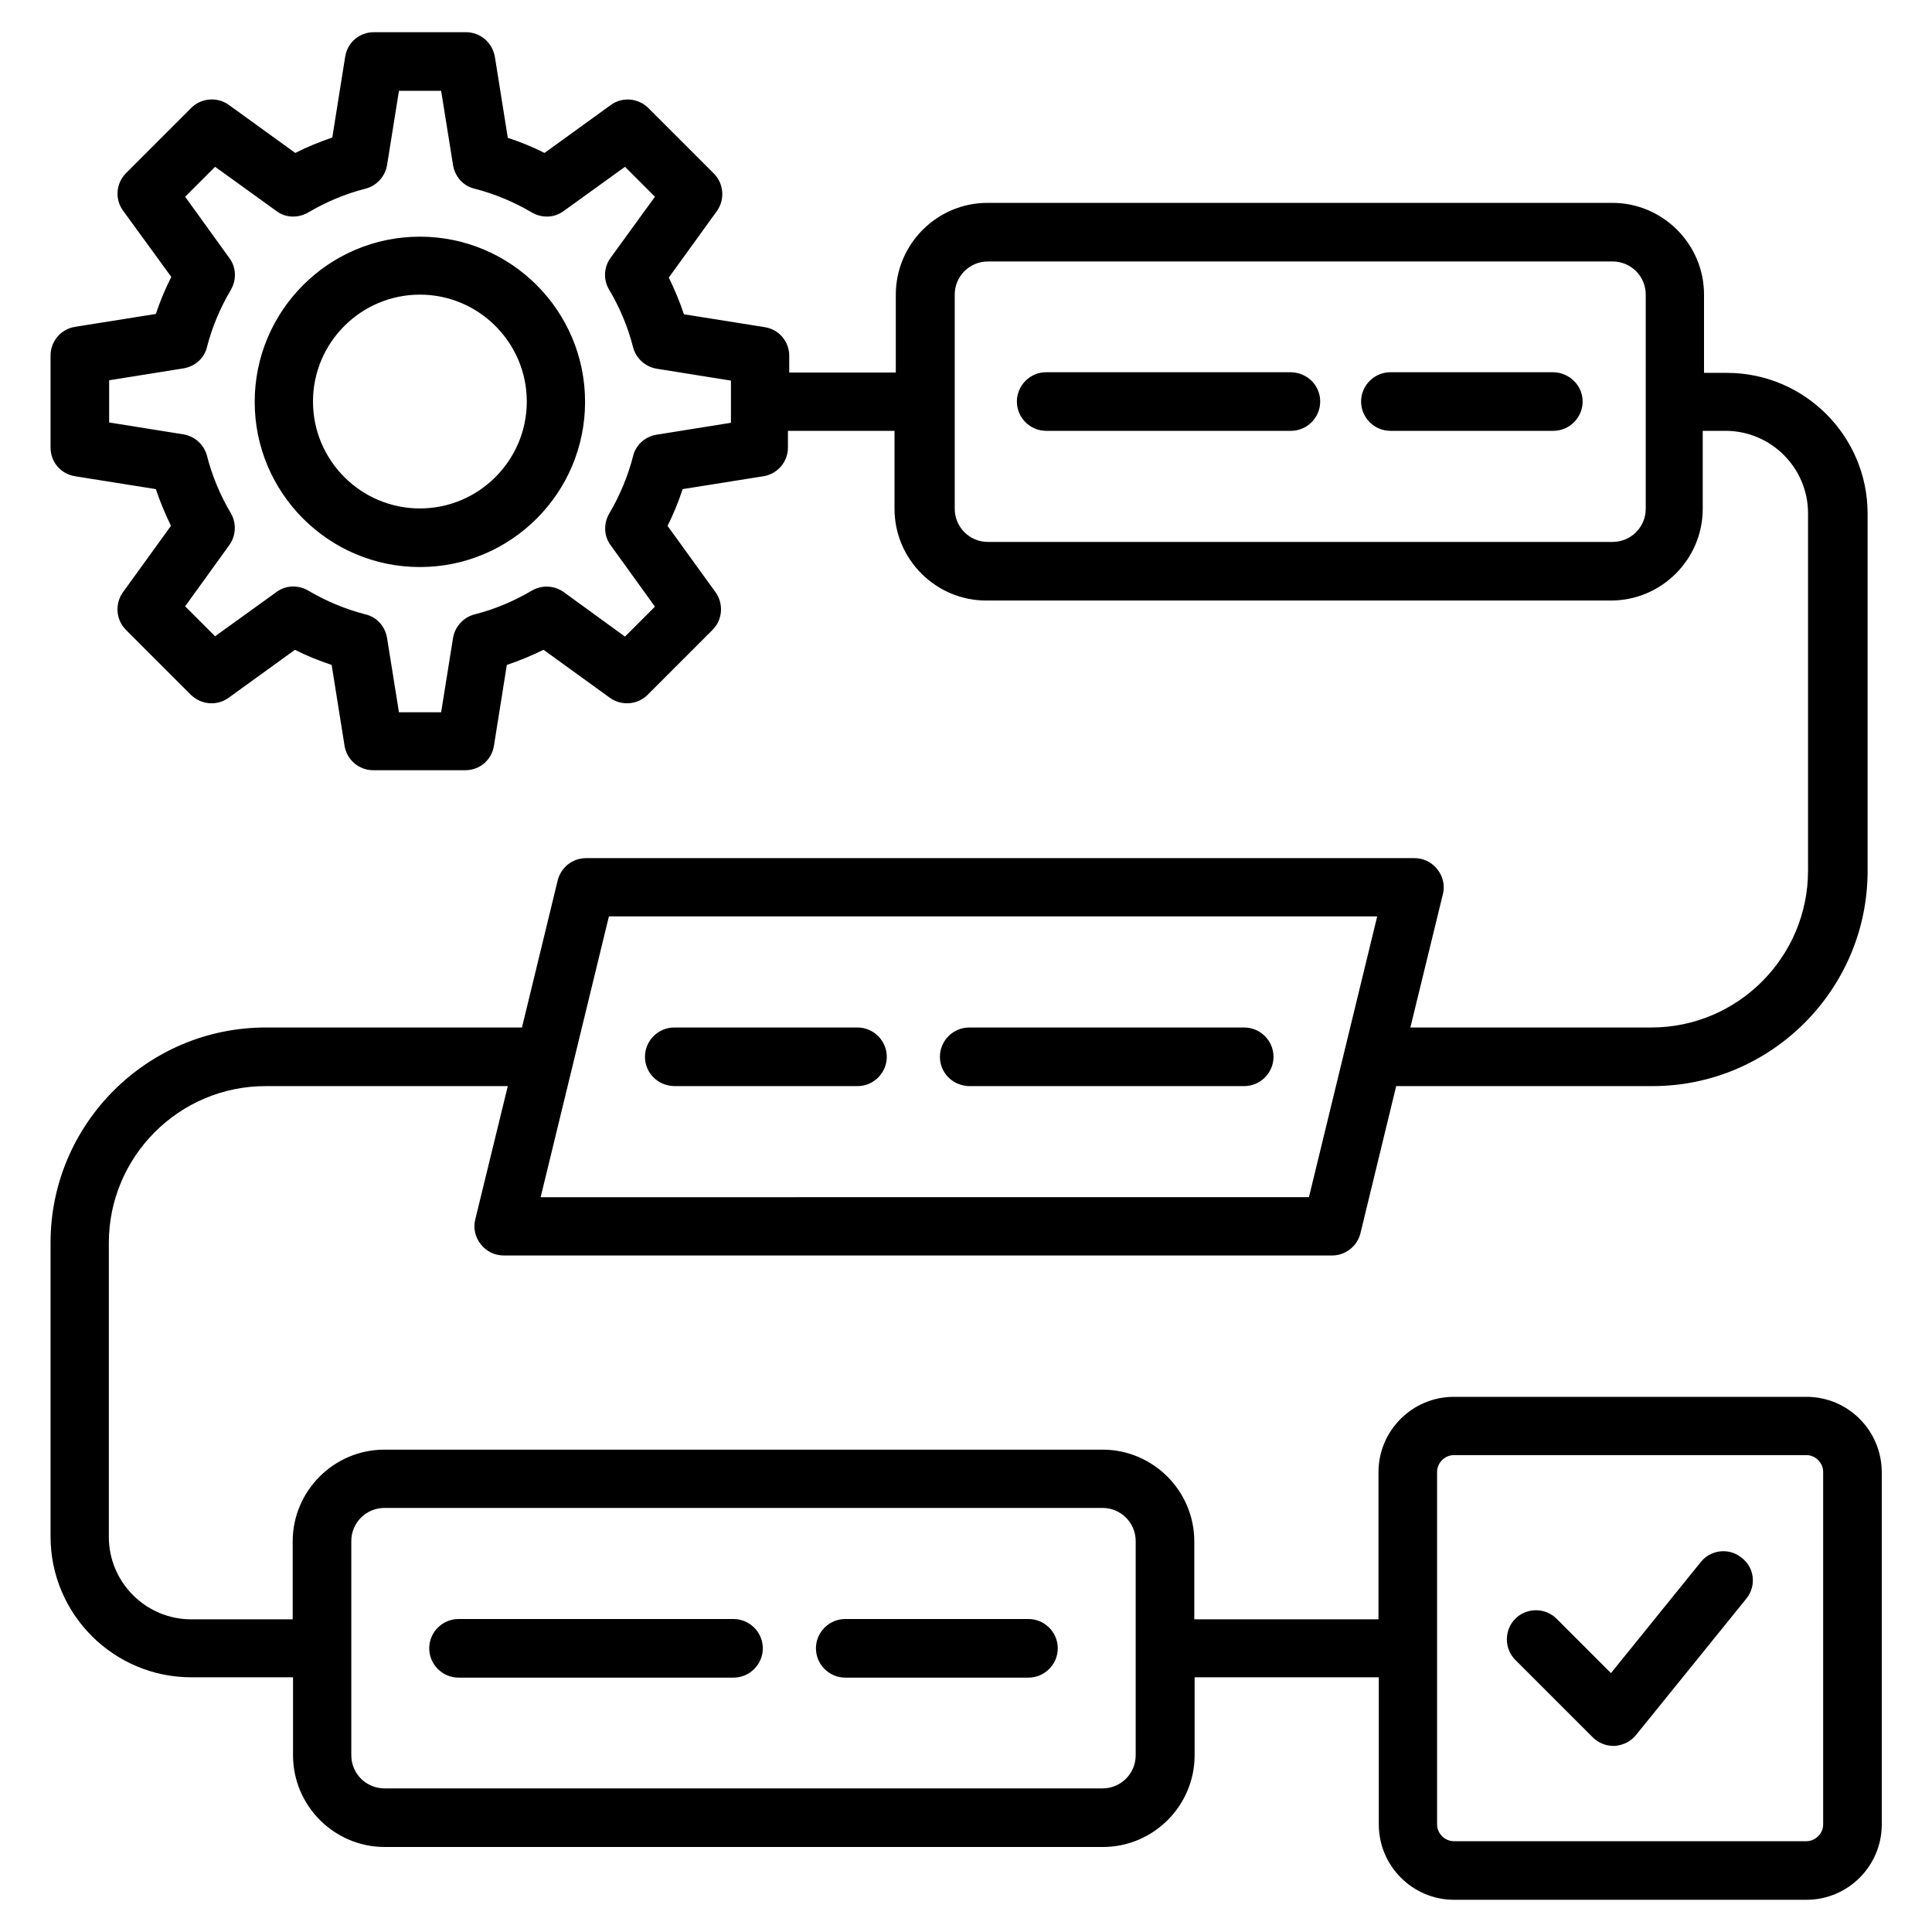 <?xml version="1.0" encoding="utf-8"?>
<!-- Generator: Adobe Illustrator 28.2.0, SVG Export Plug-In . SVG Version: 6.00 Build 0)  -->
<svg version="1.1" id="Layer_1" xmlns="http://www.w3.org/2000/svg" xmlns:xlink="http://www.w3.org/1999/xlink" x="0px" y="0px"
	 width="60px" height="60px" viewBox="0 0 60 60" style="enable-background:new 0 0 60 60;" xml:space="preserve">
<style type="text/css">
	.st0{fill-rule:evenodd;clip-rule:evenodd;stroke:#000000;stroke-width:0.25;stroke-miterlimit:10;}
	.st1{fill:none;stroke:#000000;stroke-width:1.5;stroke-linecap:round;stroke-linejoin:round;stroke-miterlimit:77.576;}
	.st2{fill-rule:evenodd;clip-rule:evenodd;}
	.st3{stroke:#000000;stroke-width:0.25;stroke-miterlimit:10;}
</style>
<path d="M56.1,43.38H45.15c-1.29,0-2.34,1.05-2.34,2.34v4.57h-5.72v-2.42c0-1.57-1.28-2.85-2.85-2.85h-22.3
	c-1.57,0-2.85,1.28-2.85,2.85v2.42H5.94c-1.41,0-2.56-1.15-2.56-2.56v-9.13c0-2.68,2.18-4.87,4.87-4.87h7.52l-1.01,4.14
	c-0.07,0.27,0,0.56,0.17,0.77c0.17,0.22,0.43,0.35,0.71,0.35h25.73c0.42,0,0.78-0.29,0.88-0.69l1.11-4.57h7.96
	c3.68,0,6.68-3,6.68-6.68v-11.1c0-2.41-1.96-4.37-4.37-4.37h-0.71V9.15c0-1.57-1.28-2.85-2.85-2.85h-19.4
	c-1.57,0-2.85,1.28-2.85,2.85v2.42h-3.31v-0.52c0-0.45-0.32-0.82-0.76-0.89l-2.51-0.4c-0.13-0.39-0.29-0.77-0.47-1.14l1.49-2.06
	c0.26-0.36,0.22-0.86-0.09-1.17l-2.02-2.02C19.83,3.04,19.33,3,18.97,3.26l-2.06,1.49c-0.37-0.19-0.75-0.34-1.14-0.47l-0.4-2.51
	C15.29,1.32,14.92,1,14.47,1h-2.86c-0.45,0-0.82,0.32-0.89,0.76l-0.4,2.51C9.92,4.41,9.54,4.56,9.17,4.75L7.11,3.26
	C6.75,3,6.25,3.04,5.94,3.35L3.92,5.37C3.6,5.69,3.56,6.18,3.82,6.54L5.32,8.6C5.13,8.97,4.97,9.36,4.84,9.75l-2.51,0.4
	c-0.44,0.07-0.76,0.45-0.76,0.89v2.86c0,0.45,0.32,0.82,0.76,0.89l2.51,0.4c0.13,0.39,0.29,0.77,0.47,1.14l-1.49,2.06
	c-0.26,0.36-0.22,0.86,0.09,1.17l2.02,2.02c0.32,0.31,0.81,0.35,1.17,0.09l2.06-1.49c0.37,0.19,0.75,0.34,1.14,0.47l0.4,2.51
	c0.07,0.44,0.45,0.76,0.89,0.76h2.86c0.45,0,0.82-0.32,0.89-0.76l0.4-2.51c0.39-0.13,0.77-0.29,1.14-0.47l2.06,1.49
	c0.36,0.26,0.86,0.22,1.17-0.09l2.02-2.02c0.31-0.31,0.35-0.81,0.09-1.17l-1.49-2.06c0.19-0.37,0.34-0.75,0.47-1.14l2.51-0.4
	c0.44-0.07,0.76-0.45,0.76-0.89v-0.52h3.31v2.42c0,1.57,1.28,2.85,2.85,2.85h19.4c1.57,0,2.85-1.28,2.85-2.85v-2.42h0.71
	c1.41,0,2.56,1.15,2.56,2.56v11.1c0,2.68-2.18,4.87-4.87,4.87H43.8l1.01-4.14c0.07-0.27,0-0.56-0.17-0.77
	c-0.17-0.22-0.43-0.35-0.71-0.35H18.2c-0.42,0-0.78,0.29-0.88,0.69l-1.11,4.57H8.25c-3.68,0-6.68,3-6.68,6.68v9.13
	c0,2.41,1.96,4.37,4.37,4.37H9.1v2.42c0,1.57,1.28,2.85,2.85,2.85h22.3c1.57,0,2.85-1.28,2.85-2.85v-2.42h5.72v4.57
	c0,1.29,1.05,2.34,2.34,2.34H56.1c1.29,0,2.34-1.05,2.34-2.34V45.71C58.43,44.42,57.39,43.38,56.1,43.38L56.1,43.38z M22.7,13.13
	l-2.31,0.37c-0.36,0.06-0.65,0.32-0.73,0.67c-0.16,0.62-0.41,1.22-0.74,1.78c-0.18,0.31-0.17,0.7,0.05,0.99l1.37,1.9l-0.93,0.93
	l-1.9-1.38c-0.29-0.21-0.68-0.23-0.99-0.05c-0.56,0.33-1.15,0.58-1.78,0.74c-0.35,0.09-0.61,0.38-0.67,0.73l-0.37,2.31h-1.31
	l-0.37-2.31c-0.06-0.36-0.32-0.65-0.67-0.73c-0.62-0.16-1.22-0.41-1.78-0.74c-0.31-0.18-0.7-0.17-0.99,0.05l-1.9,1.37l-0.93-0.93
	l1.37-1.9c0.21-0.29,0.23-0.68,0.05-0.99c-0.33-0.56-0.58-1.15-0.74-1.78c-0.09-0.35-0.38-0.61-0.73-0.67l-2.31-0.37v-1.31
	l2.31-0.37c0.36-0.06,0.65-0.32,0.73-0.67C6.59,10.15,6.84,9.56,7.17,9c0.18-0.31,0.17-0.7-0.05-0.99l-1.37-1.9l0.93-0.93l1.9,1.37
	C8.86,6.77,9.26,6.78,9.57,6.6c0.56-0.33,1.15-0.58,1.78-0.74c0.35-0.09,0.61-0.38,0.67-0.73l0.37-2.31h1.31l0.37,2.31
	c0.06,0.36,0.32,0.65,0.67,0.73c0.62,0.16,1.22,0.41,1.78,0.74c0.31,0.18,0.7,0.17,0.99-0.05l1.9-1.37l0.93,0.93l-1.38,1.9
	C18.75,8.3,18.73,8.69,18.92,9c0.33,0.56,0.58,1.15,0.74,1.78c0.09,0.35,0.38,0.61,0.73,0.67l2.31,0.37V13.13z M51.11,15.8
	c0,0.57-0.46,1.03-1.03,1.03h-19.4c-0.57,0-1.03-0.46-1.03-1.03V9.15c0-0.57,0.46-1.03,1.03-1.03h19.4c0.57,0,1.03,0.46,1.03,1.03
	V15.8z M18.91,28.46h23.86l-2.12,8.72H16.79L18.91,28.46z M35.27,54.51c0,0.57-0.46,1.03-1.03,1.03h-22.3
	c-0.57,0-1.03-0.46-1.03-1.03v-6.65c0-0.57,0.46-1.03,1.03-1.03h22.3c0.57,0,1.03,0.46,1.03,1.03V54.51z M56.62,56.66
	c0,0.28-0.24,0.52-0.52,0.52H45.15c-0.28,0-0.52-0.24-0.52-0.52V45.71c0-0.28,0.24-0.52,0.52-0.52H56.1c0.28,0,0.52,0.24,0.52,0.52
	V56.66z M54.24,49.64l-3.43,4.24c-0.16,0.2-0.4,0.32-0.66,0.34c-0.02,0-0.03,0-0.05,0c-0.24,0-0.47-0.1-0.64-0.27l-2.4-2.4
	c-0.35-0.35-0.35-0.93,0-1.28s0.93-0.35,1.28,0l1.69,1.69l2.79-3.45c0.31-0.39,0.89-0.45,1.27-0.13
	C54.49,48.68,54.55,49.25,54.24,49.64L54.24,49.64z M29.19,32.82c0-0.5,0.41-0.91,0.91-0.91h8.54c0.5,0,0.91,0.41,0.91,0.91
	c0,0.5-0.41,0.91-0.91,0.91h-8.54C29.59,33.72,29.19,33.32,29.19,32.82z M20.03,32.82c0-0.5,0.41-0.91,0.91-0.91h5.69
	c0.5,0,0.91,0.41,0.91,0.91c0,0.5-0.41,0.91-0.91,0.91h-5.69C20.43,33.72,20.03,33.32,20.03,32.82z M32.85,51.19
	c0,0.5-0.41,0.91-0.91,0.91h-5.69c-0.5,0-0.91-0.41-0.91-0.91c0-0.5,0.41-0.91,0.91-0.91h5.69C32.44,50.28,32.85,50.69,32.85,51.19z
	 M23.69,51.19c0,0.5-0.41,0.91-0.91,0.91h-8.54c-0.5,0-0.91-0.41-0.91-0.91c0-0.5,0.41-0.91,0.91-0.91h8.54
	C23.28,50.28,23.69,50.69,23.69,51.19z M41,12.47c0,0.5-0.41,0.91-0.91,0.91h-7.6c-0.5,0-0.91-0.41-0.91-0.91
	c0-0.5,0.41-0.91,0.91-0.91h7.6C40.6,11.57,41,11.97,41,12.47L41,12.47z M49.15,12.47c0,0.5-0.41,0.91-0.91,0.91h-5.06
	c-0.5,0-0.91-0.41-0.91-0.91c0-0.5,0.41-0.91,0.91-0.91h5.06C48.74,11.57,49.15,11.97,49.15,12.47z M13.04,7.35
	c-2.83,0-5.13,2.3-5.13,5.13s2.3,5.13,5.13,5.13s5.13-2.3,5.13-5.13S15.87,7.35,13.04,7.35z M13.04,15.79
	c-1.83,0-3.32-1.49-3.32-3.32s1.49-3.32,3.32-3.32c1.83,0,3.32,1.49,3.32,3.32S14.87,15.79,13.04,15.79z"/>
</svg>
